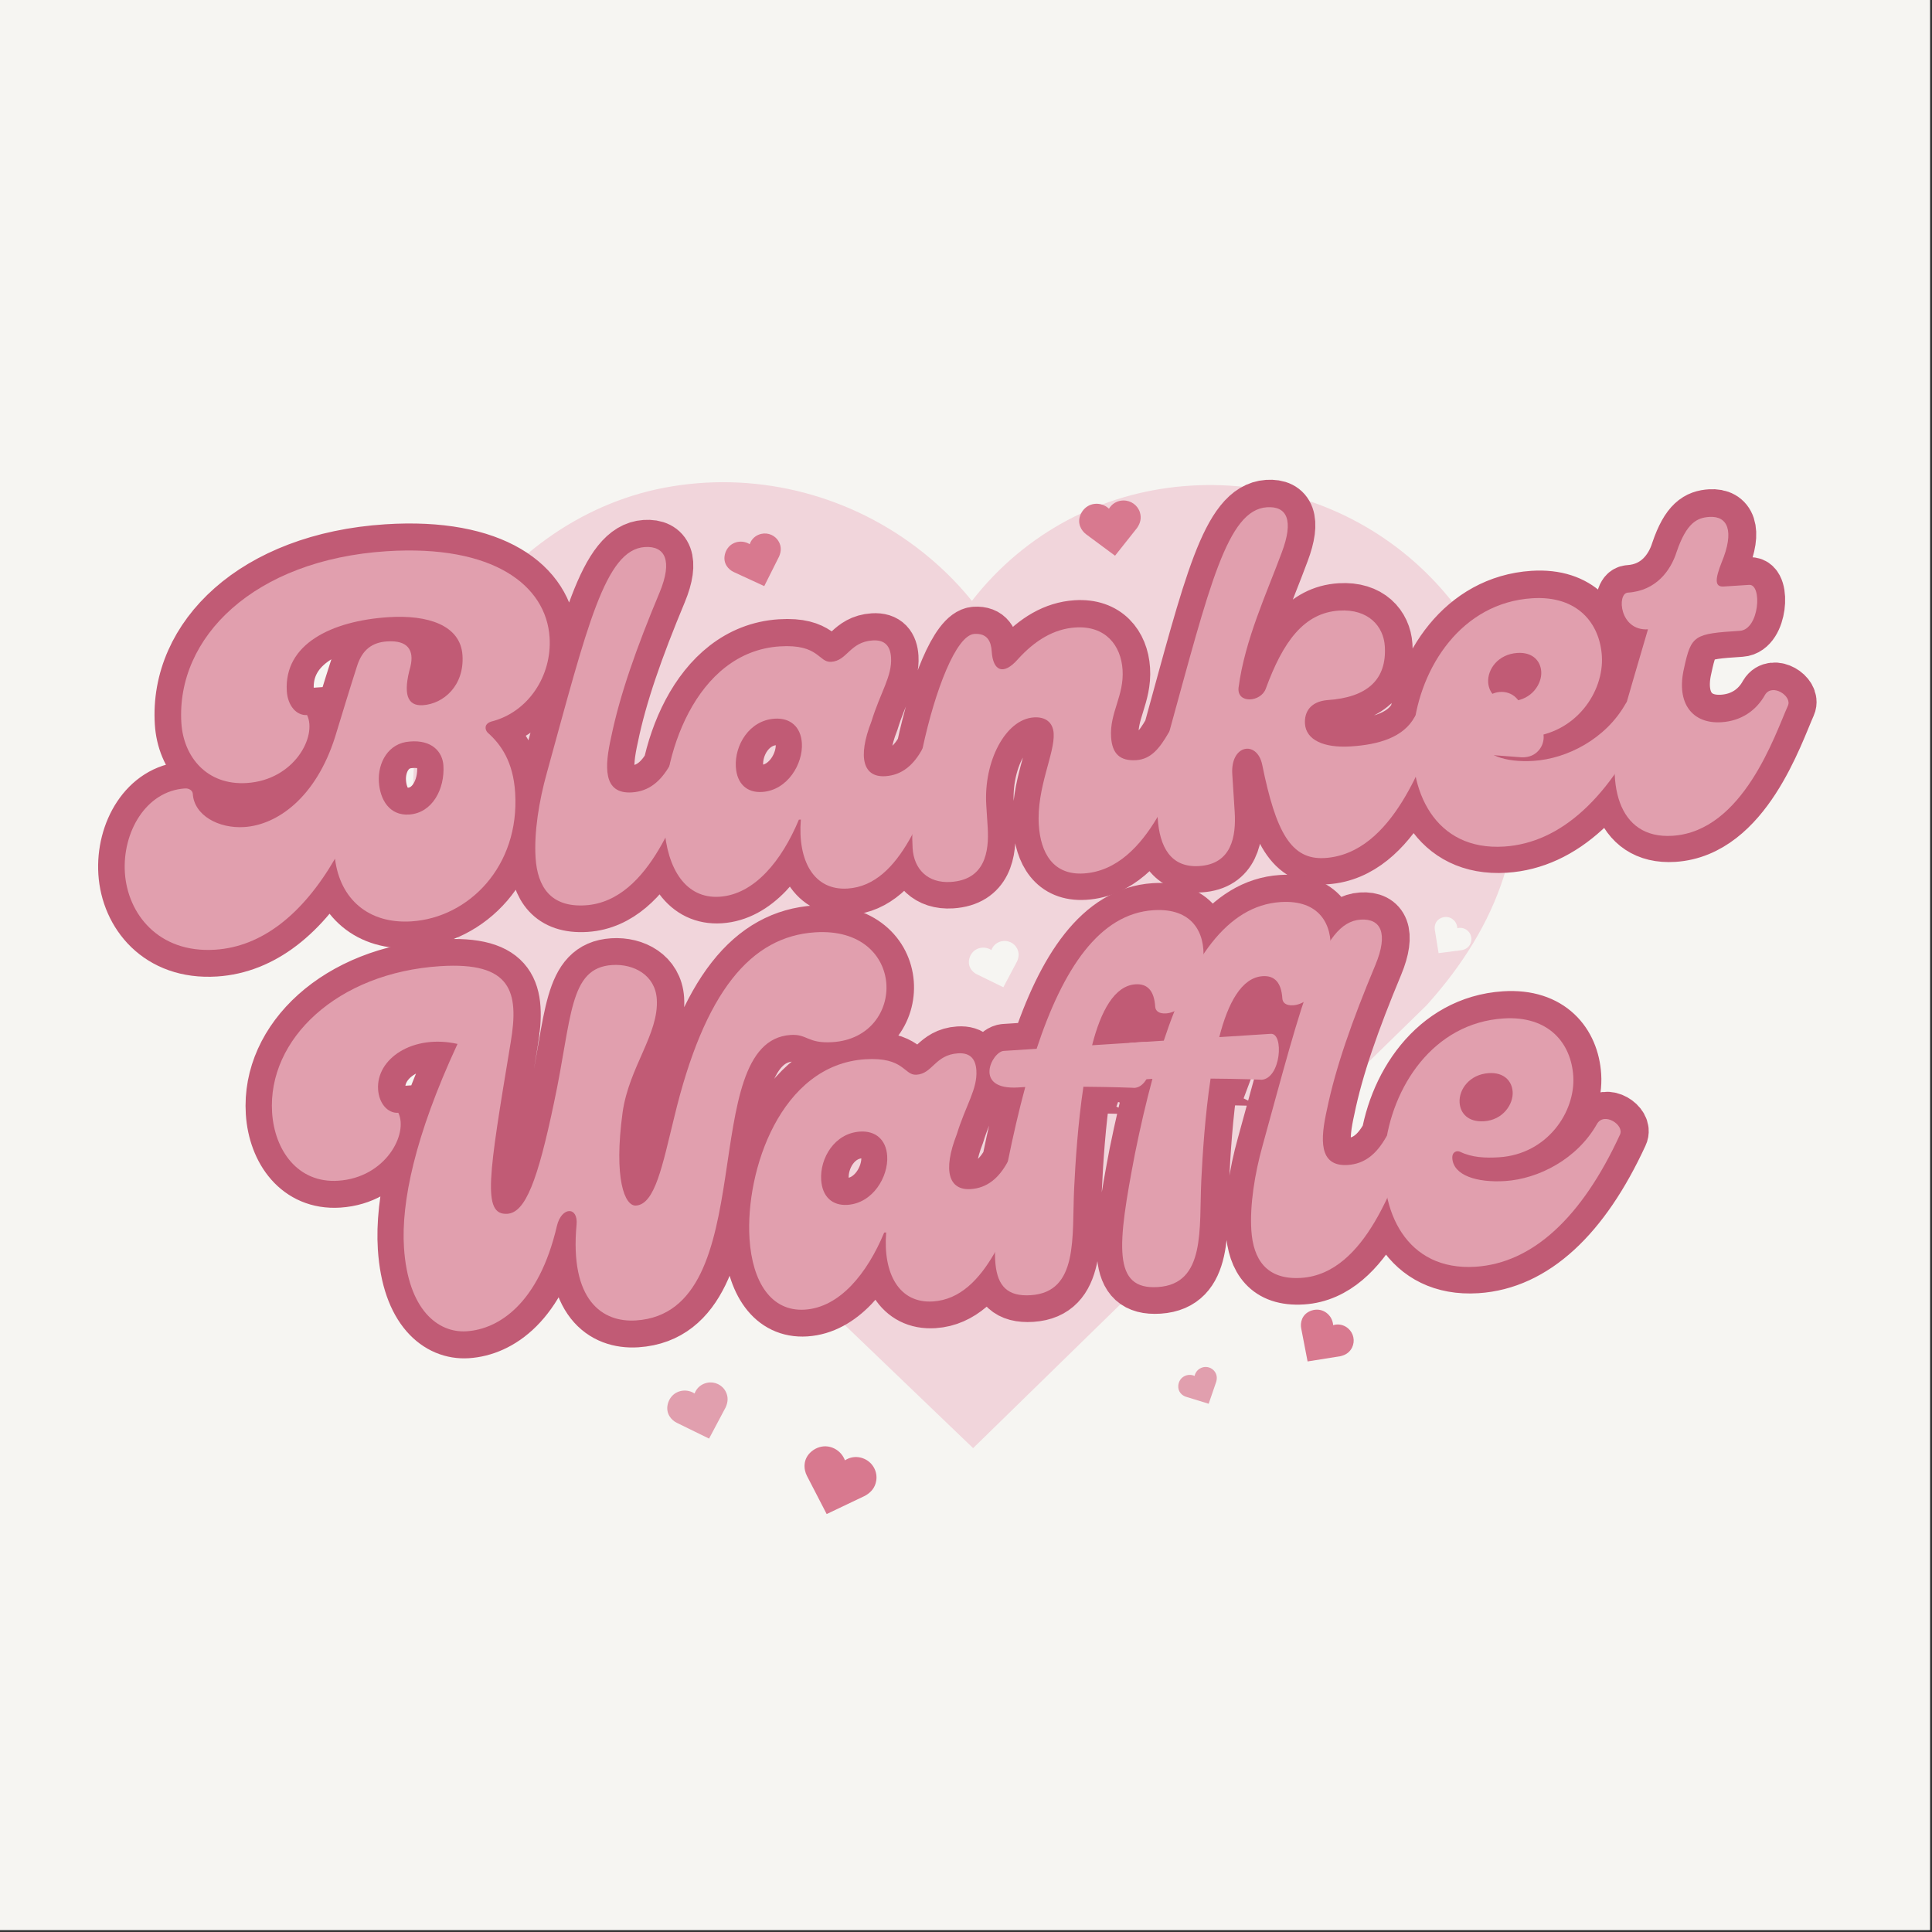 <svg xmlns="http://www.w3.org/2000/svg" xmlns:xlink="http://www.w3.org/1999/xlink" width="931" zoomAndPan="magnify" viewBox="0 0 698.25 698.25" height="931" preserveAspectRatio="xMidYMid meet" version="1.0"><rect x="0" y="0" width="698.25" height="698.25" fill="#333333" stroke="none"/><defs><g/><clipPath id="5211037c75"><path d="M 0 0 L 697.5 0 L 697.5 697.5 L 0 697.5 Z M 0 0 " clip-rule="nonzero"/></clipPath><clipPath id="198757ea0e"><path d="M 149 174 L 549 174 L 549 523.379 L 149 523.379 Z M 149 174 " clip-rule="nonzero"/></clipPath><clipPath id="b02056a784"><path d="M 165.152 230.016 C 132.805 283.309 155.594 335.184 184.234 362.715 L 351.695 523.379 L 515.621 363.289 C 542.258 333.672 552.469 302.258 546.797 267.273 C 538.965 218.883 499.09 181.34 449.828 175.98 C 419.613 172.727 390.43 181.277 367.648 200.203 C 361.52 205.297 356.039 210.992 351.262 217.18 C 345.598 210.133 338.953 203.688 331.438 197.977 C 305.242 178.07 271.898 170.164 239.871 176.312 C 209.539 182.172 182.309 201.738 165.152 230.016 Z M 165.152 230.016 " clip-rule="nonzero"/></clipPath><clipPath id="d0d56f43ab"><path d="M 0 73 L 697.5 73 L 697.5 453 L 0 453 Z M 0 73 " clip-rule="nonzero"/></clipPath><clipPath id="a39dabf8af"><path d="M 241 499 L 263 499 L 263 520 L 241 520 Z M 241 499 " clip-rule="nonzero"/></clipPath><clipPath id="0e1a6da3e8"><path d="M 238.535 504.781 L 260.949 497.617 L 266.988 516.5 L 244.574 523.668 Z M 238.535 504.781 " clip-rule="nonzero"/></clipPath><clipPath id="5259299f50"><path d="M 241.336 507.48 C 240.52 510.871 242.617 513.246 244.609 514.223 L 256.266 519.93 L 262.273 508.609 C 263.188 506.578 263.195 504.73 262.297 502.965 C 261.055 500.52 258.293 499.199 255.578 499.754 C 253.914 500.094 252.504 501.047 251.613 502.445 C 251.371 502.82 251.18 503.215 251.027 503.629 C 250.605 503.348 250.145 503.117 249.645 502.941 C 247.91 502.328 246 502.473 244.398 503.348 C 242.883 504.176 241.766 505.684 241.336 507.48 Z M 241.336 507.48 " clip-rule="nonzero"/></clipPath><clipPath id="7d5d526bd5"><path d="M 390 180 L 413 180 L 413 201 L 390 201 Z M 390 180 " clip-rule="nonzero"/></clipPath><clipPath id="8eef80dec2"><path d="M 388.305 182.727 L 411.645 179.75 L 414.152 199.418 L 390.812 202.395 Z M 388.305 182.727 " clip-rule="nonzero"/></clipPath><clipPath id="8f8c03806f"><path d="M 390.562 185.891 C 389.148 189.074 390.777 191.789 392.562 193.113 L 402.988 200.844 L 410.949 190.805 C 412.215 188.973 412.562 187.156 412 185.258 C 411.223 182.629 408.742 180.828 405.973 180.879 C 404.273 180.91 402.715 181.59 401.586 182.805 C 401.281 183.129 401.02 183.484 400.797 183.859 C 400.434 183.508 400.02 183.199 399.562 182.934 C 397.969 182.016 396.062 181.812 394.328 182.383 C 392.688 182.922 391.316 184.199 390.562 185.891 Z M 390.562 185.891 " clip-rule="nonzero"/></clipPath><clipPath id="9dcd0c7844"><path d="M 350 340 L 369 340 L 369 357 L 350 357 Z M 350 340 " clip-rule="nonzero"/></clipPath><clipPath id="6c6954043a"><path d="M 347.996 344.312 L 366.484 338.402 L 371.465 353.98 L 352.977 359.891 Z M 347.996 344.312 " clip-rule="nonzero"/></clipPath><clipPath id="fd62b5100f"><path d="M 350.305 346.539 C 349.633 349.336 351.363 351.293 353.008 352.102 L 362.621 356.809 L 367.574 347.473 C 368.328 345.797 368.336 344.273 367.594 342.816 C 366.57 340.801 364.293 339.711 362.051 340.168 C 360.68 340.449 359.516 341.234 358.781 342.387 C 358.586 342.695 358.422 343.023 358.301 343.363 C 357.953 343.133 357.57 342.941 357.16 342.797 C 355.73 342.289 354.152 342.41 352.832 343.129 C 351.582 343.812 350.66 345.055 350.305 346.539 Z M 350.305 346.539 " clip-rule="nonzero"/></clipPath><clipPath id="9ac9c6d28e"><path d="M 518 331 L 532 331 L 532 345 L 518 345 Z M 518 331 " clip-rule="nonzero"/></clipPath><clipPath id="47ece44355"><path d="M 521.332 329.195 L 533.691 338.52 L 525.836 348.934 L 513.477 339.609 Z M 521.332 329.195 " clip-rule="nonzero"/></clipPath><clipPath id="06167f2ca5"><path d="M 520.945 331.723 C 518.812 332.57 518.332 334.598 518.562 336.043 L 519.922 344.473 L 528.285 343.402 C 529.723 343.121 530.719 342.426 531.328 341.273 C 532.168 339.68 531.832 337.691 530.504 336.441 C 529.688 335.68 528.641 335.281 527.551 335.332 C 527.258 335.348 526.973 335.395 526.695 335.469 C 526.684 335.137 526.633 334.801 526.539 334.465 C 526.211 333.301 525.406 332.328 524.328 331.801 C 523.309 331.301 522.074 331.273 520.945 331.723 Z M 520.945 331.723 " clip-rule="nonzero"/></clipPath><clipPath id="e8e4347a49"><path d="M 425 494 L 440 494 L 440 508 L 425 508 Z M 425 494 " clip-rule="nonzero"/></clipPath><clipPath id="0f08a57a68"><path d="M 423.75 499.309 L 437.582 492.355 L 443.441 504.008 L 429.613 510.965 Z M 423.75 499.309 " clip-rule="nonzero"/></clipPath><clipPath id="c52cab066e"><path d="M 425.848 500.777 C 425.664 503.062 427.27 504.391 428.668 504.824 L 436.828 507.336 L 439.57 499.363 C 439.953 497.949 439.77 496.746 439.008 495.691 C 437.949 494.23 436.016 493.656 434.309 494.293 C 433.262 494.688 432.445 495.449 432.008 496.449 C 431.891 496.719 431.805 496.996 431.75 497.277 C 431.449 497.141 431.125 497.039 430.781 496.973 C 429.594 496.754 428.367 497.043 427.414 497.777 C 426.516 498.469 425.941 499.562 425.848 500.777 Z M 425.848 500.777 " clip-rule="nonzero"/></clipPath><clipPath id="8b031a9a05"><path d="M 290 522 L 317 522 L 317 548 L 290 548 Z M 290 522 " clip-rule="nonzero"/></clipPath><clipPath id="7e31d1bb45"><path d="M 292.531 519.977 L 319.203 529.086 L 311.527 551.559 L 284.855 542.445 Z M 292.531 519.977 " clip-rule="nonzero"/></clipPath><clipPath id="4d80abd2bd"><path d="M 293.297 524.566 C 290.094 527.246 290.414 531.027 291.633 533.391 L 298.77 547.199 L 312.621 540.602 C 314.953 539.301 316.281 537.531 316.676 535.191 C 317.23 531.957 315.516 528.711 312.508 527.305 C 310.664 526.445 308.629 526.355 306.777 527.062 C 306.277 527.254 305.805 527.496 305.371 527.785 C 305.164 527.215 304.883 526.66 304.527 526.137 C 303.301 524.309 301.355 523.086 299.195 522.781 C 297.145 522.496 294.996 523.148 293.297 524.566 Z M 293.297 524.566 " clip-rule="nonzero"/></clipPath><clipPath id="bd64bc21da"><path d="M 534 250 L 558 250 L 558 274 L 534 274 Z M 534 250 " clip-rule="nonzero"/></clipPath><clipPath id="201f6eadb6"><path d="M 542.859 245.828 L 561.473 266.988 L 543.641 282.672 L 525.031 261.508 Z M 542.859 245.828 " clip-rule="nonzero"/></clipPath><clipPath id="d67c061d96"><path d="M 541.242 250.191 C 537.129 250.922 535.527 254.363 535.41 257.02 L 534.738 272.547 L 550.039 273.711 C 552.707 273.742 554.738 272.863 556.246 271.031 C 558.336 268.496 558.457 264.832 556.551 262.117 C 555.379 260.453 553.656 259.363 551.695 259.055 C 551.168 258.973 550.641 258.949 550.117 258.984 C 550.223 258.387 550.254 257.766 550.207 257.137 C 550.051 254.938 548.973 252.91 547.246 251.574 C 545.609 250.309 543.422 249.805 541.242 250.191 Z M 541.242 250.191 " clip-rule="nonzero"/></clipPath><clipPath id="b9ae6f73da"><path d="M 261 192 L 283 192 L 283 212 L 261 212 Z M 261 192 " clip-rule="nonzero"/></clipPath><clipPath id="c5438718c6"><path d="M 259.277 198.02 L 280.117 190.828 L 286.176 208.391 L 265.336 215.578 Z M 259.277 198.02 " clip-rule="nonzero"/></clipPath><clipPath id="7cded884a3"><path d="M 261.957 200.488 C 261.266 203.68 263.277 205.859 265.168 206.734 L 276.207 211.828 L 281.59 201.098 C 282.402 199.176 282.371 197.445 281.492 195.812 C 280.277 193.551 277.66 192.371 275.129 192.949 C 273.578 193.305 272.277 194.227 271.473 195.551 C 271.258 195.91 271.082 196.285 270.953 196.672 C 270.551 196.422 270.113 196.215 269.645 196.059 C 268.004 195.523 266.219 195.699 264.738 196.551 C 263.336 197.359 262.32 198.797 261.957 200.488 Z M 261.957 200.488 " clip-rule="nonzero"/></clipPath><clipPath id="025b8fc83e"><path d="M 470 473 L 490 473 L 490 493 L 470 493 Z M 470 473 " clip-rule="nonzero"/></clipPath><clipPath id="9257b9a14e"><path d="M 473.91 470.238 L 491.91 482.961 L 481.191 498.129 L 463.188 485.406 Z M 473.91 470.238 " clip-rule="nonzero"/></clipPath><clipPath id="cf4daee2f1"><path d="M 473.469 473.852 C 470.473 475.156 469.879 478.062 470.273 480.105 L 472.578 492.043 L 484.434 490.152 C 486.469 489.691 487.855 488.656 488.668 486.988 C 489.797 484.68 489.227 481.867 487.281 480.148 C 486.086 479.098 484.578 478.578 483.031 478.699 C 482.617 478.734 482.211 478.812 481.82 478.93 C 481.789 478.457 481.699 477.98 481.551 477.512 C 481.031 475.867 479.844 474.52 478.289 473.816 C 476.812 473.148 475.059 473.16 473.469 473.852 Z M 473.469 473.852 " clip-rule="nonzero"/></clipPath></defs><g clip-path="url(#5211037c75)"><path fill="#ffffff" d="M 0 0 L 697.5 0 L 697.5 697.5 L 0 697.5 Z M 0 0 " fill-opacity="1" fill-rule="nonzero"/><path fill="#f6f5f2" d="M 0 0 L 697.5 0 L 697.5 697.5 L 0 697.5 Z M 0 0 " fill-opacity="1" fill-rule="nonzero"/></g><g clip-path="url(#198757ea0e)"><g clip-path="url(#b02056a784)"><path fill="#f1d5db" d="M 149.336 174.273 L 548.312 174.273 L 548.312 523.379 L 149.336 523.379 Z M 149.336 174.273 " fill-opacity="1" fill-rule="nonzero"/></g></g><g clip-path="url(#d0d56f43ab)"><path stroke-linecap="butt" transform="matrix(0.761, -0.049, 0.049, 0.761, -27.029, 232.489)" fill="none" stroke-linejoin="miter" d="M 127.929 153.798 C 150.087 153.798 170.367 139.784 187.401 114.376 C 188.597 133.744 201.413 146.336 221.696 146.333 C 248.81 146.337 274.674 123.722 274.675 88.457 C 274.67 73.988 269.545 65.385 263.509 59.293 C 262.313 57.927 261.853 55.078 265.558 54.165 C 283.331 50.92 295.691 34.34 295.691 16.111 C 295.69 -8.609 271.879 -29.573 221.241 -29.576 C 158.009 -29.573 118.815 4.948 118.815 45.509 C 118.815 61.4 128.84 75.868 147.983 75.87 C 170.598 75.868 182.728 55.816 178.569 45.509 C 173.444 45.505 169.683 40.38 169.687 33.657 C 169.684 11.216 193.04 1.641 220.097 1.641 C 238.5 1.642 253.934 7.508 253.938 21.983 C 253.938 36.451 243.4 44.37 233.6 44.37 C 226.137 44.365 224.541 38.331 228.93 25.684 C 231.265 17.995 228.471 13.091 218.677 13.091 C 211.671 13.095 206.542 16.111 203.521 24.315 C 199.536 34.343 195.092 46.247 191.16 56.731 C 180.164 84.985 161.024 96.664 145.415 96.662 C 133.284 96.661 122.062 89.657 122.064 79.343 C 122.063 77.751 120.465 76.555 118.586 76.553 C 99.9 76.554 87.54 95.467 87.543 114.604 C 87.542 133.973 100.871 153.799 127.929 153.798 Z M 223.8 95.691 C 214.462 95.695 210.531 87.775 210.53 79.346 C 210.53 70.286 216.11 61.172 226.367 61.17 C 236.906 60.946 241.574 66.981 241.576 73.535 C 241.576 84.527 235.022 95.695 223.8 95.691 Z M 304.539 143.999 C 336.039 144.001 351.935 98.714 359.396 85.894 C 361.961 81.45 352.62 74.443 348.859 80.083 C 343.959 87.546 338.148 91.992 330.002 91.99 C 315.99 91.993 317.87 78.661 321.8 65.158 C 327.156 45.505 336.266 24.089 349.085 -1.83 C 356.322 -16.529 353.071 -23.764 343.502 -23.765 C 324.59 -23.762 313.883 11.954 290.295 80.087 C 285.625 93.359 282.379 108.056 282.377 119.962 C 282.379 133.748 287.964 144.002 304.539 143.999 Z M 368.238 144 C 384.813 144.002 398.828 128.848 408.168 109.933 L 409.082 109.935 C 406.287 129.305 413.067 144.001 429.133 144.002 C 455.051 144 467.867 107.598 479.317 85.895 C 481.656 81.453 472.314 74.445 468.836 80.083 C 464.168 87.546 458.3 91.993 450.38 91.99 C 440.128 91.992 437.562 82.649 445.482 65.616 C 450.607 52.06 456.705 44.823 456.704 35.994 C 456.702 30.811 454.598 27.333 448.501 27.333 C 437.56 27.337 435.914 36.22 428.22 36.221 C 422.128 36.222 423.092 27.336 404.411 27.333 C 364.307 27.336 344.199 76.324 344.197 108.795 C 344.196 129.53 352.398 143.999 368.238 144 Z M 391.59 95.693 C 384.358 95.693 379.916 91.022 379.914 83.102 C 379.913 72.85 387.605 61.4 399.736 61.401 C 407.199 61.4 411.873 66.07 411.874 73.764 C 411.874 83.559 403.727 95.694 391.59 95.693 Z M 478.143 143.998 C 494.261 144.002 497.279 131.185 497.28 119.279 L 497.283 108.796 C 497.282 88.004 508.958 68.633 522.461 68.633 C 527.813 68.637 531.348 71.426 531.344 76.783 C 531.349 86.352 521.549 102.017 521.551 119.732 C 521.548 132.778 526.676 144 541.37 144 C 572.876 144.001 588.767 98.714 596.228 85.894 C 598.793 81.451 589.451 74.443 585.69 80.084 C 581.02 87.094 576.634 91.991 569.628 91.989 C 561.939 91.991 558.404 88.231 558.408 80.311 C 558.404 68.636 565.867 61.173 565.867 48.81 C 565.869 37.135 559.089 27.333 544.903 27.335 C 534.594 27.333 525.252 32.232 516.652 40.608 C 509.186 48.128 504.514 45.276 504.518 36.221 C 504.514 31.552 503.094 27.337 496.827 27.337 C 488.168 27.333 476.491 52.74 468.8 80.086 C 463.446 99.225 461.106 115.974 461.107 126.966 C 461.107 136.766 467.203 144.002 478.143 143.998 Z M 596.236 144.001 C 611.614 143.998 614.637 131.181 614.633 119.275 L 614.636 101.561 C 614.633 87.318 627.452 86.124 629.105 98.028 C 633.549 130.213 639.812 143.999 655.934 144.003 C 688.862 144.003 705.664 98.938 713.129 85.897 C 715.693 81.454 708 71.881 702.591 80.087 C 696.778 89.14 685.101 91.989 671.598 91.988 C 658.726 91.992 650.582 87.547 650.581 79.858 C 650.582 74.218 653.829 69.547 661.799 69.317 C 680.886 69.32 690.683 61.4 690.683 45.509 C 690.681 36.222 684.187 27.337 670.175 27.335 C 653.37 27.333 642.664 40.378 633.093 62.083 C 630.301 68.406 618.852 68.409 620.217 60.715 C 624.659 38.327 636.336 17.081 644.711 -1.829 C 651.49 -16.758 648.697 -23.763 639.128 -23.764 C 620.217 -23.761 609.509 11.955 585.922 80.083 C 581.251 93.359 578.005 108.057 578.004 119.963 C 578.005 133.749 582.676 144.001 596.236 144.001 Z M 741.103 144 C 768.161 144 792.885 123.947 813.45 85.893 C 816.009 81.45 806.668 74.447 802.912 80.083 C 792.429 96.152 773.516 104.352 757.681 104.351 C 744.348 104.35 733.41 100.138 733.412 91.992 C 733.414 88.915 735.748 88.233 737.4 89.145 C 742.756 92.22 749.019 92.903 755.573 92.901 C 778.414 92.903 793.111 73.76 793.111 56.728 C 793.114 41.351 783.599 27.337 761.893 27.335 C 694.901 27.334 675.534 143.998 741.103 144 Z M 749.532 75.416 C 742.013 75.413 738.537 70.968 738.536 65.842 C 738.54 59.52 744.12 52.742 753.237 52.74 C 760.469 52.74 763.944 57.185 763.945 62.311 C 763.944 68.181 758.592 75.415 749.532 75.416 Z M 821.151 143.999 C 854.763 144.002 872.706 99.226 879.712 85.894 C 882.051 81.452 872.936 74.674 869.175 80.084 C 864.562 87.318 857.039 91.706 847.758 91.703 C 833.972 91.705 826.734 81.453 831.633 65.16 C 836.076 49.497 837.446 49.04 859.151 49.041 C 868.489 49.038 871.28 27.562 865.019 27.562 L 852.883 27.561 C 848.439 27.565 849.121 23.576 852.654 16.113 C 859.891 1.414 856.815 -5.819 848.212 -5.82 C 842.346 -5.82 837.219 -3.714 831.637 9.849 C 828.39 18.218 820.925 27.561 807.37 27.563 C 802.013 27.564 802.242 45.509 815.74 45.505 C 809.932 61.631 804.803 75.412 800.815 87.093 C 790.334 116.943 795.008 144.001 821.151 143.999 Z M 821.151 143.999 " stroke="#c15b75" stroke-width="25.375" stroke-opacity="1" stroke-miterlimit="4"/></g><path stroke-linecap="butt" transform="matrix(0.761, -0.049, 0.049, 0.761, -27.029, 232.489)" fill="none" stroke-linejoin="miter" d="M 235.371 342 C 250.523 341.998 270.346 331.288 281.339 294.887 C 284.13 285.774 292.052 286.229 290.682 294.889 C 285.042 330.549 300.026 342 315.861 342.001 C 376.757 341.997 352.033 211.548 397.776 211.551 C 405.696 211.549 405.469 216.219 417.375 216.22 C 452.805 216.221 456.109 163.755 412.477 163.754 C 382.111 163.753 358.36 188.023 340.127 247.038 C 333.122 269.2 328.449 287.653 319.394 287.655 C 313.98 287.652 309.537 274.327 315.862 243.052 C 320.304 221.861 335.456 207.165 335.458 190.585 C 335.456 179.136 325.662 173.096 315.405 173.098 C 294.614 173.098 294.841 196.852 283.678 236.556 C 273.648 272.674 266.87 287.654 258.211 287.655 C 246.079 287.655 250.52 268.971 264.994 206.649 C 270.576 182.897 267.783 168.429 233.945 168.427 C 184.956 168.427 149.978 197.819 149.98 232.571 C 149.978 250.511 160.005 266.865 179.143 266.861 C 201.758 266.864 213.893 246.813 209.68 236.558 C 204.554 236.559 200.849 231.371 200.848 224.879 C 200.848 210.184 219.021 199.646 239.813 205.737 C 216.687 248.178 208.311 278.994 208.309 300.473 C 208.31 330.094 221.812 342.001 235.371 342 Z M 396.12 341.998 C 412.695 342 426.71 326.846 436.05 307.936 L 436.965 307.932 C 434.175 327.303 440.949 341.999 457.015 341.999 C 482.933 341.998 495.754 305.601 507.204 283.893 C 509.538 279.45 500.196 272.443 496.723 278.086 C 492.049 285.548 486.182 289.991 478.262 289.993 C 468.01 289.989 465.449 280.647 473.364 263.613 C 478.494 250.058 484.586 242.826 484.586 233.991 C 484.589 228.809 482.479 225.335 476.383 225.336 C 465.448 225.335 463.795 234.223 456.106 234.224 C 450.01 234.22 450.979 225.334 432.293 225.336 C 392.19 225.334 372.081 274.326 372.079 306.798 C 372.078 327.532 380.285 342.002 396.12 341.998 Z M 419.477 293.691 C 412.24 293.695 407.798 289.02 407.796 281.105 C 407.8 270.848 415.487 259.398 427.624 259.399 C 435.087 259.398 439.754 264.073 439.756 271.762 C 439.755 281.562 431.609 293.691 419.477 293.691 Z M 573.245 163.527 C 547.554 163.528 528.639 188.477 513.714 225.561 L 498.105 225.564 C 492.465 225.563 482.215 243.28 503.916 243.281 L 507.224 243.277 C 503.459 254.274 499.985 265.953 496.682 278.084 C 485.516 321.207 481.757 342 503.462 342.001 C 526.303 341.998 524.708 315.624 527.273 292.783 C 528.639 280.42 530.976 262.192 534.736 244.929 C 548.011 245.844 559.46 247.039 558.777 247.041 C 568.115 247.038 570.911 225.562 564.583 225.563 L 540.088 225.563 C 545.215 209.727 552.449 198.048 562.475 198.047 C 568.115 198.048 571.138 201.524 571.135 209.213 C 571.138 211.093 572.501 212.746 576.035 212.746 C 594.207 212.748 610.329 163.526 573.245 163.527 Z M 633.678 163.53 C 607.986 163.53 589.071 188.479 574.147 225.564 L 558.538 225.562 C 552.898 225.561 542.643 243.277 564.349 243.279 L 567.651 243.279 C 563.892 254.272 560.418 265.95 557.115 278.086 C 545.949 321.21 542.189 342.003 563.895 341.999 C 586.736 342.001 585.141 315.627 587.706 292.781 C 589.072 280.418 591.409 262.19 595.168 244.931 C 608.439 245.842 619.888 247.036 619.205 247.039 C 628.547 247.04 631.338 225.565 625.016 225.561 L 600.521 225.561 C 605.648 209.725 612.882 198.051 622.908 198.05 C 628.547 198.051 631.566 201.521 631.567 209.215 C 631.57 211.095 632.934 212.744 636.468 212.744 C 654.64 212.745 670.761 163.529 633.678 163.53 Z M 632.017 342 C 663.518 342.001 679.409 296.715 686.875 283.894 C 689.434 279.451 680.093 272.443 676.337 278.084 C 671.437 285.547 665.627 289.993 657.481 289.991 C 643.464 289.988 645.344 276.662 649.279 263.159 C 654.629 243.506 663.744 222.09 676.563 196.171 C 683.795 181.471 680.549 174.237 670.981 174.236 C 652.069 174.239 641.356 209.954 617.774 278.083 C 613.103 291.359 609.857 306.057 609.856 317.963 C 609.858 331.749 615.437 341.998 632.017 342 Z M 714.854 341.998 C 741.912 342.002 766.636 321.95 787.201 283.896 C 789.765 279.453 780.419 272.445 776.663 278.086 C 766.18 294.149 747.267 302.354 731.432 302.353 C 718.099 302.353 707.161 298.135 707.164 289.989 C 707.165 286.913 709.5 286.23 711.152 287.142 C 716.507 290.217 722.771 290.9 729.324 290.903 C 752.165 290.9 766.862 271.763 766.862 254.731 C 766.865 239.348 757.35 225.334 735.645 225.333 C 668.652 225.337 649.285 342 714.854 341.998 Z M 723.283 273.413 C 715.764 273.415 712.288 268.971 712.292 263.845 C 712.291 257.522 717.871 250.74 726.988 250.743 C 734.22 250.743 737.695 255.187 737.696 260.313 C 737.696 266.179 732.343 273.412 723.283 273.413 Z M 723.283 273.413 " stroke="#c15b75" stroke-width="25.375" stroke-opacity="1" stroke-miterlimit="4"/><g fill="#e19fae" fill-opacity="1"><g transform="translate(55.434, 337.179)"><g><path d="M 22.305 6.059 C 39.16 4.98 53.918 -6.656 65.637 -26.828 C 67.465 -12.156 77.84 -3.195 93.277 -4.184 C 113.863 -5.5 132.457 -23.973 130.746 -50.77 C 130.039 -61.77 125.715 -68.086 120.809 -72.406 C 119.852 -73.414 119.359 -75.52 122.156 -76.41 C 135.484 -79.758 144.082 -92.961 143.195 -106.801 C 141.992 -125.609 122.871 -140.426 84.363 -137.961 C 36.273 -134.887 8.141 -106.715 10.117 -75.84 C 10.887 -63.773 19.223 -53.258 33.773 -54.188 C 50.988 -55.289 59.238 -71.141 55.543 -78.746 C 51.641 -78.496 48.551 -82.219 48.223 -87.363 C 47.133 -104.398 64.414 -112.809 84.996 -114.125 C 99.016 -115.023 111.012 -111.336 111.715 -100.332 C 112.418 -89.332 104.82 -82.785 97.367 -82.309 C 91.688 -81.945 90.152 -86.48 92.91 -96.281 C 94.309 -102.25 91.941 -105.84 84.488 -105.363 C 79.164 -105.023 75.41 -102.465 73.5 -96.105 C 70.973 -88.285 68.18 -79.02 65.672 -70.84 C 58.707 -48.836 44.723 -39.031 32.832 -38.27 C 23.605 -37.68 14.746 -42.461 14.246 -50.266 C 14.168 -51.508 12.867 -52.316 11.449 -52.227 C -2.746 -51.316 -11.234 -36.344 -10.301 -21.793 C -9.359 -7.062 1.719 7.375 22.305 6.059 Z M 92.41 -42.793 C 85.312 -42.34 81.91 -48.18 81.5 -54.57 C 81.059 -61.488 84.875 -68.684 92.684 -69.18 C 100.656 -69.871 104.5 -65.484 104.82 -60.516 C 105.352 -52.176 100.93 -43.34 92.41 -42.793 Z M 92.41 -42.793 "/></g></g></g><g fill="#e19fae" fill-opacity="1"><g transform="translate(196.509, 328.156)"><g><path d="M 15.082 -0.965 C 39.039 -2.496 48.906 -37.695 53.961 -47.816 C 55.695 -51.312 48.258 -56.184 45.691 -51.742 C 42.328 -45.828 38.105 -42.172 31.895 -41.773 C 21.246 -41.094 22.02 -51.297 24.379 -61.785 C 27.508 -76.953 33.383 -93.719 41.883 -114.043 C 46.672 -125.574 43.832 -130.914 36.559 -130.449 C 22.184 -129.531 15.758 -101.859 1.148 -48.895 C -1.754 -38.555 -3.523 -27.215 -2.945 -18.164 C -2.273 -7.695 2.484 -0.16 15.082 -0.965 Z M 15.082 -0.965 "/></g></g></g><g fill="#e19fae" fill-opacity="1"><g transform="translate(241.227, 325.296)"><g><path d="M 18.809 -1.203 C 31.41 -2.008 41.32 -14.223 47.496 -29.051 L 48.207 -29.098 C 47.02 -14.234 52.883 -3.383 65.125 -4.164 C 84.824 -5.426 92.812 -33.73 100.453 -50.793 C 102.012 -54.277 94.574 -59.145 92.184 -54.719 C 88.996 -48.812 84.777 -45.156 78.742 -44.77 C 70.934 -44.27 68.527 -51.246 73.734 -64.586 C 76.98 -75.125 81.242 -80.922 80.809 -87.664 C 80.562 -91.57 78.793 -94.129 74.18 -93.836 C 65.84 -93.301 65.027 -86.477 59.172 -86.105 C 54.559 -85.809 54.836 -92.598 40.641 -91.688 C 10.117 -89.738 -2.758 -51.496 -1.18 -26.828 C -0.172 -11.035 6.742 -0.43 18.809 -1.203 Z M 34.207 -39.07 C 28.707 -38.719 25.105 -42.051 24.719 -48.086 C 24.223 -55.895 29.52 -64.965 38.75 -65.555 C 44.426 -65.918 48.203 -62.594 48.578 -56.738 C 49.055 -49.285 43.434 -39.66 34.207 -39.07 Z M 34.207 -39.07 "/></g></g></g><g fill="#e19fae" fill-opacity="1"><g transform="translate(332.438, 319.463)"><g><path d="M 11.18 -0.715 C 23.426 -1.5 25.105 -11.406 24.527 -20.457 L 24.016 -28.441 C 23.008 -44.234 30.938 -59.531 41.23 -60.188 C 45.312 -60.449 48.109 -58.492 48.371 -54.41 C 48.836 -47.133 42.145 -34.77 43.004 -21.281 C 43.641 -11.344 48.09 -3.074 59.27 -3.789 C 83.227 -5.324 93.09 -40.52 98.145 -50.645 C 99.883 -54.141 92.441 -59.012 89.875 -54.57 C 86.668 -49.02 83.535 -45.078 78.211 -44.734 C 72.355 -44.363 69.512 -47.031 69.125 -53.062 C 68.559 -61.938 73.875 -67.98 73.273 -77.383 C 72.703 -86.258 67.082 -93.379 56.258 -92.688 C 48.449 -92.188 41.59 -88.008 35.434 -81.199 C 30.117 -75.156 26.43 -77.059 25.988 -83.98 C 25.762 -87.531 24.492 -90.656 19.703 -90.352 C 13.137 -89.93 5.5 -70.02 0.973 -48.883 C -2.18 -34.07 -3.137 -21.18 -2.602 -12.84 C -2.125 -5.387 2.84 -0.18 11.18 -0.715 Z M 11.18 -0.715 "/></g></g></g><g fill="#e19fae" fill-opacity="1"><g transform="translate(421.342, 313.777)"><g><path d="M 12.066 -0.773 C 23.777 -1.52 25.461 -11.43 24.883 -20.477 L 24.02 -33.965 C 23.328 -44.789 33.031 -46.301 34.852 -37.332 C 39.789 -13.059 45.25 -2.895 57.496 -3.676 C 82.516 -5.277 93.102 -40.344 98.145 -50.645 C 99.883 -54.141 93.559 -61.043 89.875 -54.57 C 85.883 -47.363 77.145 -44.668 66.855 -44.012 C 57.094 -43.387 50.668 -46.359 50.293 -52.215 C 50.02 -56.477 52.277 -60.184 58.301 -60.746 C 72.852 -61.676 79.918 -68.188 79.145 -80.254 C 78.691 -87.352 73.293 -93.777 62.645 -93.098 C 49.867 -92.281 42.34 -81.82 36.121 -64.852 C 34.297 -59.926 25.602 -59.367 26.293 -65.293 C 28.574 -82.543 36.414 -99.258 41.883 -114.043 C 46.305 -125.727 43.832 -130.914 36.559 -130.449 C 22.184 -129.531 15.758 -101.859 1.148 -48.895 C -1.754 -38.555 -3.523 -27.215 -2.945 -18.164 C -2.273 -7.695 1.773 -0.113 12.066 -0.773 Z M 12.066 -0.773 "/></g></g></g><g fill="#e19fae" fill-opacity="1"><g transform="translate(510.245, 308.091)"><g><path d="M 33.363 -2.133 C 53.945 -3.449 71.781 -19.914 85.547 -49.84 C 87.281 -53.336 79.844 -58.203 77.277 -53.766 C 70.074 -41.008 56.098 -33.879 44.031 -33.105 C 33.918 -32.461 25.371 -35.121 24.973 -41.332 C 24.828 -43.637 26.566 -44.285 27.855 -43.652 C 32.082 -41.609 36.91 -41.383 41.879 -41.699 C 59.27 -42.812 69.516 -58.078 68.688 -71.031 C 67.941 -82.746 59.984 -92.926 43.48 -91.871 C -7.449 -88.613 -16.504 1.055 33.363 -2.133 Z M 36.414 -54.715 C 30.734 -54.352 27.855 -57.551 27.605 -61.457 C 27.301 -66.246 31.23 -71.664 38.152 -72.109 C 43.652 -72.461 46.531 -69.258 46.781 -65.355 C 47.062 -60.918 43.332 -55.156 36.414 -54.715 Z M 36.414 -54.715 "/></g></g></g><g fill="#e19fae" fill-opacity="1"><g transform="translate(586.55, 303.21)"><g><path d="M 17.922 -1.145 C 43.477 -2.781 54.961 -37.727 59.637 -48.18 C 61.195 -51.668 53.945 -56.371 51.367 -52.105 C 48.172 -46.379 42.707 -42.645 35.609 -42.191 C 25.141 -41.52 19.141 -48.977 22.07 -61.637 C 24.684 -73.742 25.727 -74.164 42.23 -75.219 C 49.328 -75.676 50.41 -92.137 45.621 -91.828 L 36.395 -91.238 C 33.023 -91.023 33.359 -94.074 35.66 -99.922 C 40.445 -111.453 37.785 -116.809 31.223 -116.387 C 26.785 -116.105 22.984 -114.258 19.383 -103.691 C 17.305 -97.145 12.082 -89.684 1.789 -89.027 C -2.293 -88.766 -1.242 -75.113 9.051 -75.77 C 5.398 -63.242 2.164 -52.523 -0.285 -43.457 C -6.816 -20.234 -1.953 0.125 17.922 -1.145 Z M 17.922 -1.145 "/></g></g></g><g fill="#e19fae" fill-opacity="1"><g transform="translate(135.426, 483.263)"><g><path d="M 33.184 -2.121 C 44.719 -2.859 59.281 -11.988 65.852 -40.203 C 67.535 -47.262 73.594 -47.293 72.949 -40.656 C 70.426 -13.234 82.34 -5.266 94.406 -6.039 C 140.723 -9 115.566 -106.992 150.348 -109.219 C 156.383 -109.605 156.43 -106.043 165.48 -106.621 C 192.453 -108.348 192.383 -148.434 159.199 -146.312 C 136.133 -144.836 119.211 -125.223 108.242 -79.441 C 103.996 -62.242 101.344 -47.996 94.422 -47.555 C 90.34 -47.293 86.324 -57.191 89.594 -81.277 C 91.934 -97.641 102.75 -109.559 101.945 -122.16 C 101.391 -130.855 93.641 -134.992 85.832 -134.492 C 70.039 -133.48 71.375 -115.395 64.785 -84.68 C 58.914 -56.688 54.496 -45 47.93 -44.582 C 38.703 -43.992 41.168 -58.402 49.137 -106.488 C 52.238 -124.859 49.406 -135.727 23.676 -134.078 C -13.59 -131.695 -38.777 -107.637 -37.086 -81.195 C -36.215 -67.531 -27.789 -55.598 -13.238 -56.527 C 3.977 -57.629 12.227 -73.48 8.535 -81.082 C 4.629 -80.832 1.543 -84.555 1.223 -89.523 C 0.508 -100.703 13.84 -109.574 29.926 -105.973 C 14.426 -72.551 9.535 -48.719 10.578 -32.395 C 12.02 -9.855 22.891 -1.465 33.184 -2.121 Z M 33.184 -2.121 "/></g></g></g><g fill="#e19fae" fill-opacity="1"><g transform="translate(272.065, 474.524)"><g><path d="M 18.809 -1.203 C 31.41 -2.008 41.32 -14.223 47.496 -29.051 L 48.207 -29.098 C 47.02 -14.234 52.883 -3.383 65.125 -4.164 C 84.824 -5.426 92.812 -33.73 100.453 -50.793 C 102.012 -54.277 94.574 -59.145 92.184 -54.719 C 88.996 -48.812 84.777 -45.156 78.742 -44.77 C 70.934 -44.27 68.527 -51.246 73.734 -64.586 C 76.98 -75.125 81.242 -80.922 80.809 -87.664 C 80.562 -91.57 78.793 -94.129 74.18 -93.836 C 65.84 -93.301 65.027 -86.477 59.172 -86.105 C 54.559 -85.809 54.836 -92.598 40.641 -91.688 C 10.117 -89.738 -2.758 -51.496 -1.18 -26.828 C -0.172 -11.035 6.742 -0.43 18.809 -1.203 Z M 34.207 -39.07 C 28.707 -38.719 25.105 -42.051 24.719 -48.086 C 24.223 -55.895 29.52 -64.965 38.75 -65.555 C 44.426 -65.918 48.203 -62.594 48.578 -56.738 C 49.055 -49.285 43.434 -39.66 34.207 -39.07 Z M 34.207 -39.07 "/></g></g></g><g fill="#e19fae" fill-opacity="1"><g transform="translate(363.275, 468.691)"><g><path d="M 53.605 -139.734 C 34.086 -138.488 20.926 -118.582 11.371 -89.641 L -0.516 -88.879 C -4.777 -88.605 -11.723 -74.621 4.781 -75.676 L 7.266 -75.836 C 4.961 -67.312 2.867 -58.27 0.973 -48.883 C -5.445 -15.508 -7.277 0.465 9.227 -0.59 C 26.617 -1.703 24.094 -21.676 24.934 -39.191 C 25.395 -48.664 26.285 -62.617 28.285 -75.934 C 38.445 -75.867 47.199 -75.539 46.664 -75.504 C 53.762 -75.957 54.848 -92.418 50.059 -92.113 L 31.426 -90.922 C 34.559 -103.238 39.492 -112.461 47.121 -112.949 C 51.379 -113.223 53.855 -110.707 54.23 -104.852 C 54.32 -103.434 55.465 -102.258 58.129 -102.43 C 71.969 -103.316 81.82 -141.539 53.605 -139.734 Z M 53.605 -139.734 "/></g></g></g><g fill="#e19fae" fill-opacity="1"><g transform="translate(409.235, 465.751)"><g><path d="M 53.605 -139.734 C 34.086 -138.488 20.926 -118.582 11.371 -89.641 L -0.516 -88.879 C -4.777 -88.605 -11.723 -74.621 4.781 -75.676 L 7.266 -75.836 C 4.961 -67.312 2.867 -58.27 0.973 -48.883 C -5.445 -15.508 -7.277 0.465 9.227 -0.59 C 26.617 -1.703 24.094 -21.676 24.934 -39.191 C 25.395 -48.664 26.285 -62.617 28.285 -75.934 C 38.445 -75.867 47.199 -75.539 46.664 -75.504 C 53.762 -75.957 54.848 -92.418 50.059 -92.113 L 31.426 -90.922 C 34.559 -103.238 39.492 -112.461 47.121 -112.949 C 51.379 -113.223 53.855 -110.707 54.23 -104.852 C 54.32 -103.434 55.465 -102.258 58.129 -102.43 C 71.969 -103.316 81.82 -141.539 53.605 -139.734 Z M 53.605 -139.734 "/></g></g></g><g fill="#e19fae" fill-opacity="1"><g transform="translate(455.196, 462.812)"><g><path d="M 15.082 -0.965 C 39.039 -2.496 48.906 -37.695 53.961 -47.816 C 55.695 -51.312 48.258 -56.184 45.691 -51.742 C 42.328 -45.828 38.105 -42.172 31.895 -41.773 C 21.246 -41.094 22.02 -51.297 24.379 -61.785 C 27.508 -76.953 33.383 -93.719 41.883 -114.043 C 46.672 -125.574 43.832 -130.914 36.559 -130.449 C 22.184 -129.531 15.758 -101.859 1.148 -48.895 C -1.754 -38.555 -3.523 -27.215 -2.945 -18.164 C -2.273 -7.695 2.484 -0.16 15.082 -0.965 Z M 15.082 -0.965 "/></g></g></g><g fill="#e19fae" fill-opacity="1"><g transform="translate(499.914, 459.952)"><g><path d="M 33.363 -2.133 C 53.945 -3.449 71.781 -19.914 85.547 -49.84 C 87.281 -53.336 79.844 -58.203 77.277 -53.766 C 70.074 -41.008 56.098 -33.879 44.031 -33.105 C 33.918 -32.461 25.371 -35.121 24.973 -41.332 C 24.828 -43.637 26.566 -44.285 27.855 -43.652 C 32.082 -41.609 36.91 -41.383 41.879 -41.699 C 59.27 -42.812 69.516 -58.078 68.688 -71.031 C 67.941 -82.746 59.984 -92.926 43.48 -91.871 C -7.449 -88.613 -16.504 1.055 33.363 -2.133 Z M 36.414 -54.715 C 30.734 -54.352 27.855 -57.551 27.605 -61.457 C 27.301 -66.246 31.23 -71.664 38.152 -72.109 C 43.652 -72.461 46.531 -69.258 46.781 -65.355 C 47.062 -60.918 43.332 -55.156 36.414 -54.715 Z M 36.414 -54.715 "/></g></g></g><g clip-path="url(#a39dabf8af)"><g clip-path="url(#0e1a6da3e8)"><g clip-path="url(#5259299f50)"><path fill="#e19fae" d="M 239.543 504.781 L 260.793 497.984 L 266.738 516.582 L 245.488 523.375 Z M 239.543 504.781 " fill-opacity="1" fill-rule="nonzero"/></g></g></g><g clip-path="url(#7d5d526bd5)"><g clip-path="url(#8eef80dec2)"><g clip-path="url(#8f8c03806f)"><path fill="#d8798f" d="M 389.293 182.91 L 411.426 180.086 L 413.895 199.453 L 391.762 202.273 Z M 389.293 182.91 " fill-opacity="1" fill-rule="nonzero"/></g></g></g><g clip-path="url(#9dcd0c7844)"><g clip-path="url(#6c6954043a)"><g clip-path="url(#fd62b5100f)"><path fill="#f6f5f2" d="M 348.828 344.312 L 366.355 338.707 L 371.258 354.047 L 353.73 359.652 Z M 348.828 344.312 " fill-opacity="1" fill-rule="nonzero"/></g></g></g><g clip-path="url(#9ac9c6d28e)"><g clip-path="url(#47ece44355)"><g clip-path="url(#06167f2ca5)"><path fill="#f6f5f2" d="M 521.715 329.734 L 533.434 338.574 L 525.699 348.828 L 513.98 339.988 Z M 521.715 329.734 " fill-opacity="1" fill-rule="nonzero"/></g></g></g><g clip-path="url(#e8e4347a49)"><g clip-path="url(#0f08a57a68)"><g clip-path="url(#c52cab066e)"><path fill="#e19fae" d="M 424.406 499.207 L 437.52 492.609 L 443.289 504.086 L 430.176 510.68 Z M 424.406 499.207 " fill-opacity="1" fill-rule="nonzero"/></g></g></g><g clip-path="url(#8b031a9a05)"><g clip-path="url(#7e31d1bb45)"><g clip-path="url(#4d80abd2bd)"><path fill="#d8798f" d="M 293.5 520.691 L 318.785 529.332 L 311.23 551.457 L 285.941 542.82 Z M 293.5 520.691 " fill-opacity="1" fill-rule="nonzero"/></g></g></g><g clip-path="url(#bd64bc21da)"><g clip-path="url(#201f6eadb6)"><g clip-path="url(#d67c061d96)"><path fill="#e19fae" d="M 543.344 246.93 L 560.992 266.996 L 543.434 282.438 L 525.789 262.371 Z M 543.344 246.93 " fill-opacity="1" fill-rule="nonzero"/></g></g></g><g clip-path="url(#b9ae6f73da)"><g clip-path="url(#c5438718c6)"><g clip-path="url(#7cded884a3)"><path fill="#d8798f" d="M 260.219 198 L 279.977 191.18 L 285.945 208.469 L 266.184 215.285 Z M 260.219 198 " fill-opacity="1" fill-rule="nonzero"/></g></g></g><g clip-path="url(#025b8fc83e)"><g clip-path="url(#9257b9a14e)"><g clip-path="url(#cf4daee2f1)"><path fill="#d8798f" d="M 474.477 470.988 L 491.547 483.055 L 480.992 497.988 L 463.922 485.926 Z M 474.477 470.988 " fill-opacity="1" fill-rule="nonzero"/></g></g></g></svg>